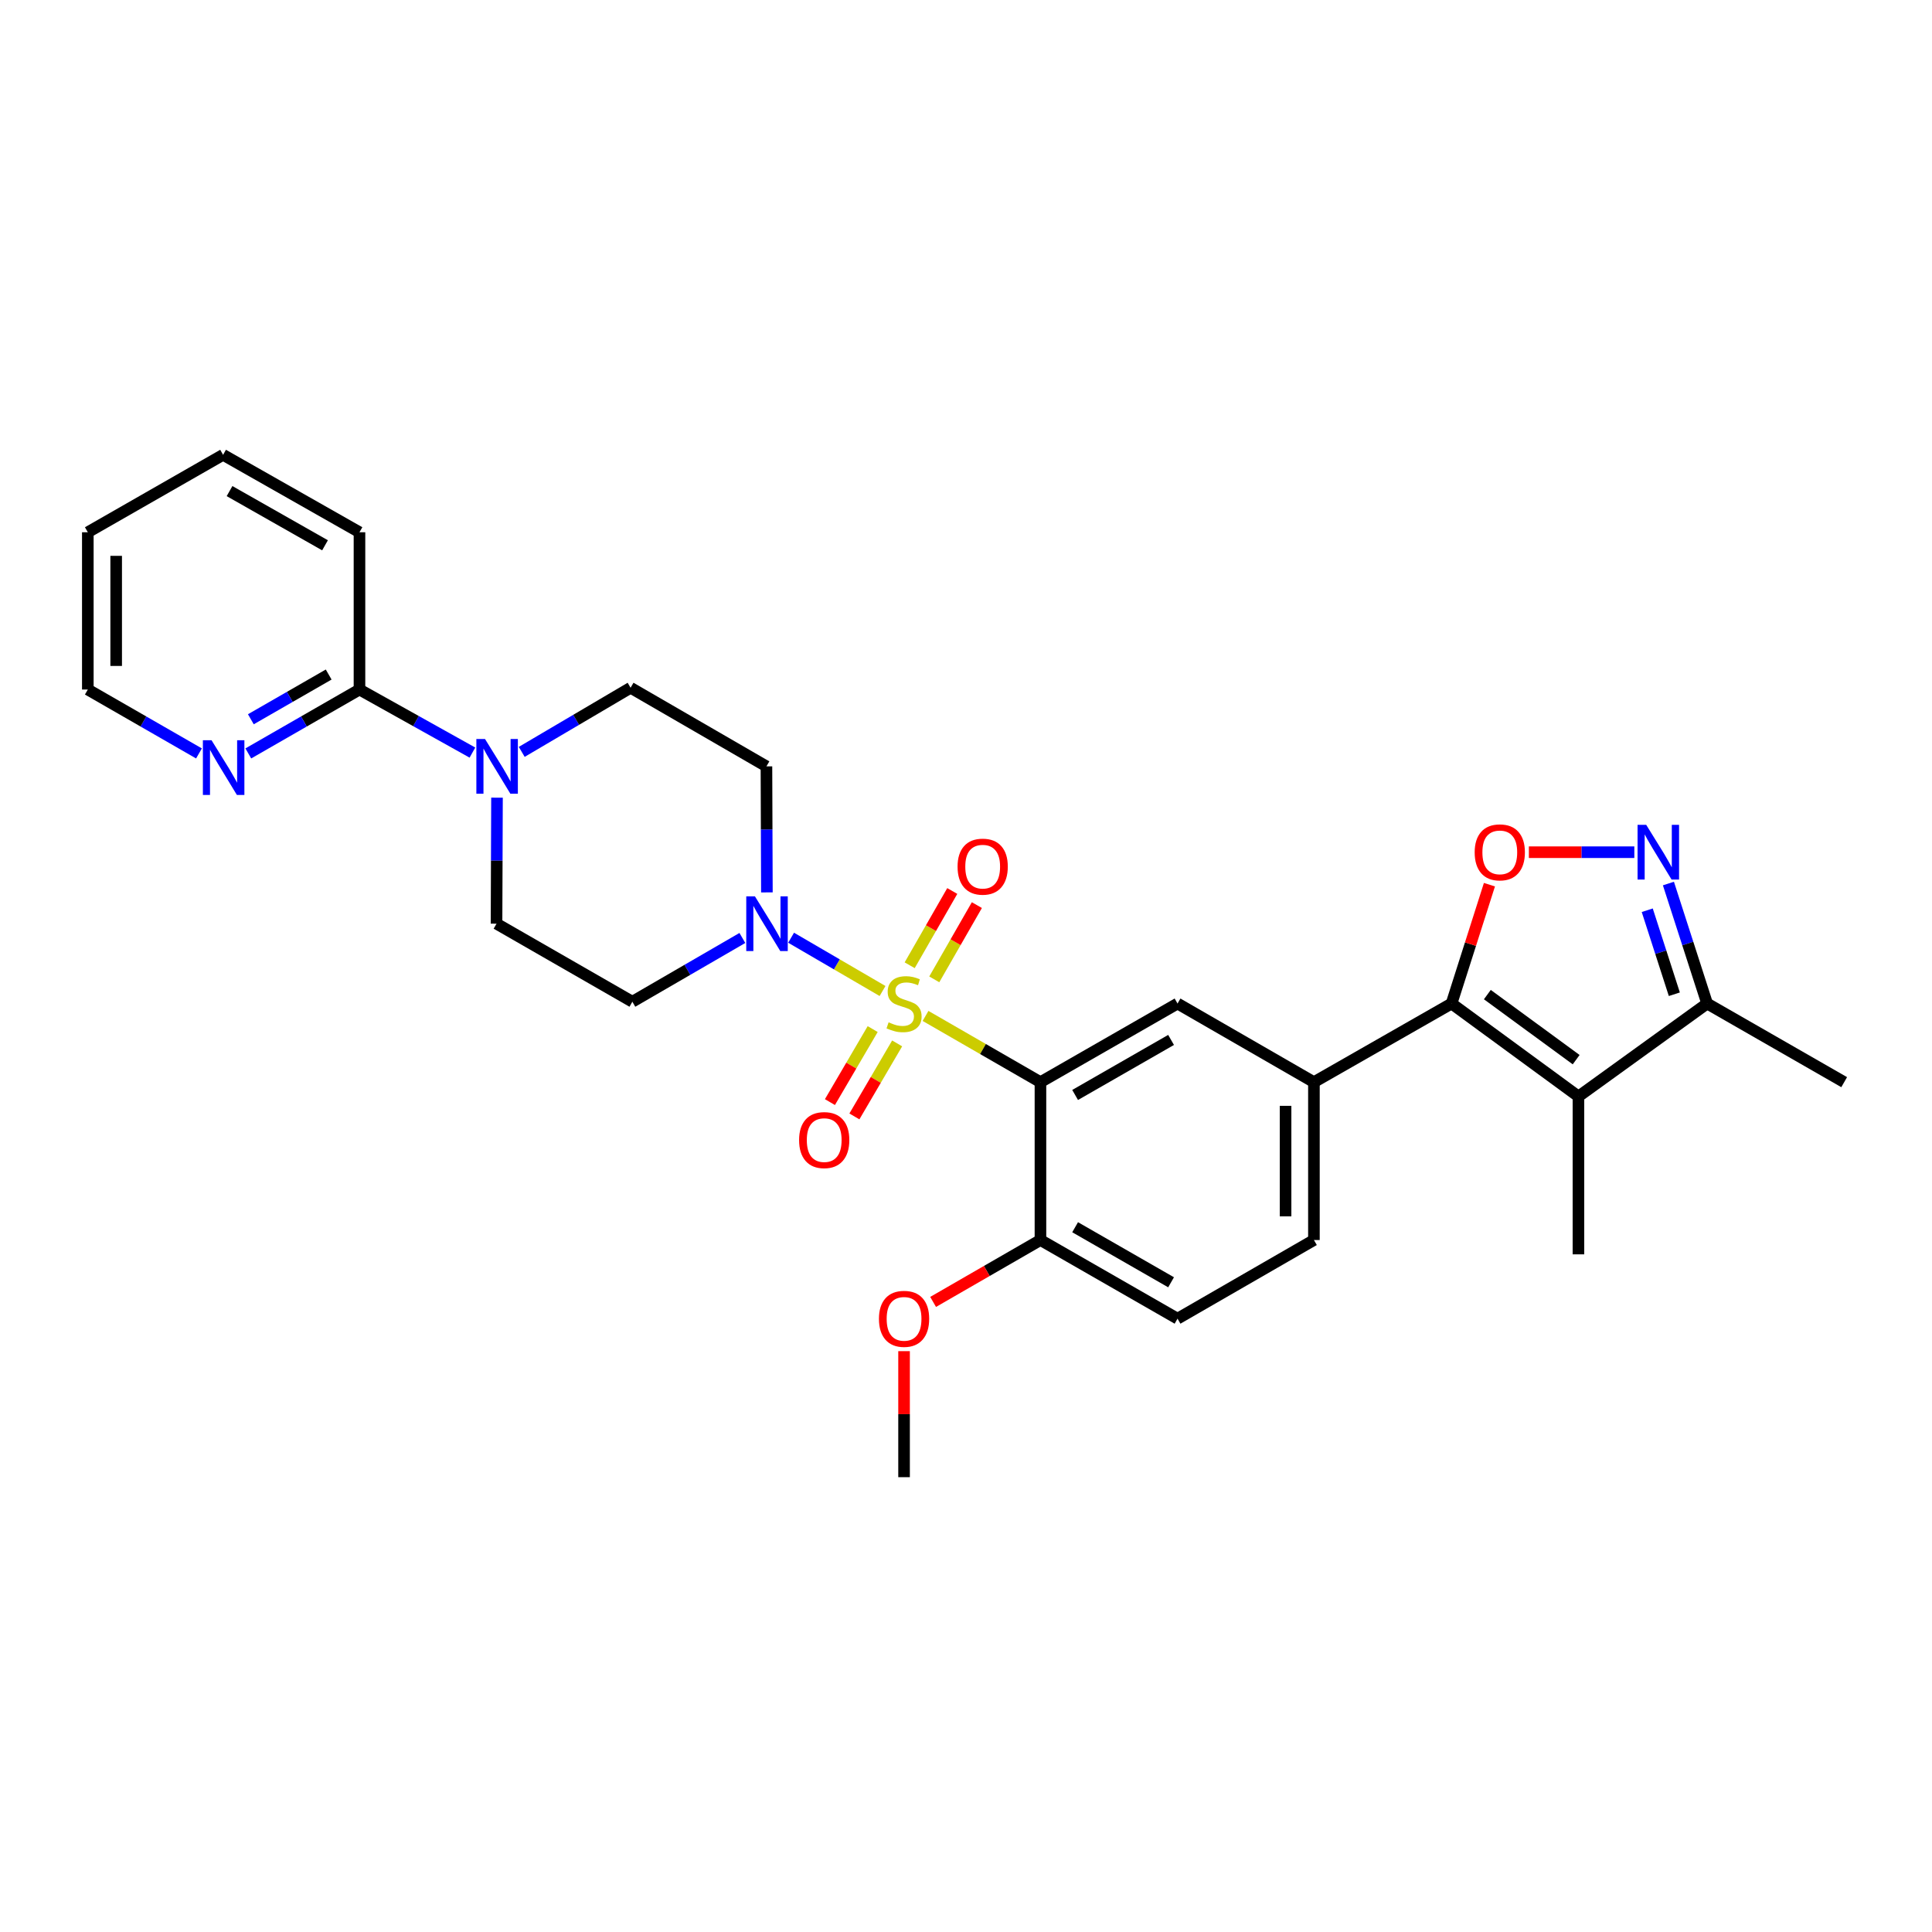 <?xml version='1.0' encoding='iso-8859-1'?>
<svg version='1.1' baseProfile='full'
              xmlns='http://www.w3.org/2000/svg'
                      xmlns:rdkit='http://www.rdkit.org/xml'
                      xmlns:xlink='http://www.w3.org/1999/xlink'
                  xml:space='preserve'
width='1000px' height='1000px' viewBox='0 0 1000 1000'>
<!-- END OF HEADER -->
<rect style='opacity:1.0;fill:#FFFFFF;stroke:none' width='1000' height='1000' x='0' y='0'> </rect>
<path class='bond-0' d='M 479.057,525.839 L 508.796,542.982' style='fill:none;fill-rule:evenodd;stroke:#CCCC00;stroke-width:6px;stroke-linecap:butt;stroke-linejoin:miter;stroke-opacity:1' />
<path class='bond-0' d='M 508.796,542.982 L 538.534,560.126' style='fill:none;fill-rule:evenodd;stroke:#000000;stroke-width:6px;stroke-linecap:butt;stroke-linejoin:miter;stroke-opacity:1' />
<path class='bond-2' d='M 456.807,512.944 L 433.14,499.154' style='fill:none;fill-rule:evenodd;stroke:#CCCC00;stroke-width:6px;stroke-linecap:butt;stroke-linejoin:miter;stroke-opacity:1' />
<path class='bond-2' d='M 433.14,499.154 L 409.473,485.365' style='fill:none;fill-rule:evenodd;stroke:#0000FF;stroke-width:6px;stroke-linecap:butt;stroke-linejoin:miter;stroke-opacity:1' />
<path class='bond-11' d='M 451.698,532.648 L 440.634,551.545' style='fill:none;fill-rule:evenodd;stroke:#CCCC00;stroke-width:6px;stroke-linecap:butt;stroke-linejoin:miter;stroke-opacity:1' />
<path class='bond-11' d='M 440.634,551.545 L 429.57,570.443' style='fill:none;fill-rule:evenodd;stroke:#FF0000;stroke-width:6px;stroke-linecap:butt;stroke-linejoin:miter;stroke-opacity:1' />
<path class='bond-11' d='M 464.363,540.063 L 453.299,558.961' style='fill:none;fill-rule:evenodd;stroke:#CCCC00;stroke-width:6px;stroke-linecap:butt;stroke-linejoin:miter;stroke-opacity:1' />
<path class='bond-11' d='M 453.299,558.961 L 442.235,577.858' style='fill:none;fill-rule:evenodd;stroke:#FF0000;stroke-width:6px;stroke-linecap:butt;stroke-linejoin:miter;stroke-opacity:1' />
<path class='bond-12' d='M 483.578,506.917 L 494.603,487.7' style='fill:none;fill-rule:evenodd;stroke:#CCCC00;stroke-width:6px;stroke-linecap:butt;stroke-linejoin:miter;stroke-opacity:1' />
<path class='bond-12' d='M 494.603,487.7 L 505.627,468.483' style='fill:none;fill-rule:evenodd;stroke:#FF0000;stroke-width:6px;stroke-linecap:butt;stroke-linejoin:miter;stroke-opacity:1' />
<path class='bond-12' d='M 470.848,499.614 L 481.872,480.397' style='fill:none;fill-rule:evenodd;stroke:#CCCC00;stroke-width:6px;stroke-linecap:butt;stroke-linejoin:miter;stroke-opacity:1' />
<path class='bond-12' d='M 481.872,480.397 L 492.896,461.18' style='fill:none;fill-rule:evenodd;stroke:#FF0000;stroke-width:6px;stroke-linecap:butt;stroke-linejoin:miter;stroke-opacity:1' />
<path class='bond-6' d='M 538.534,560.126 L 609.488,519.43' style='fill:none;fill-rule:evenodd;stroke:#000000;stroke-width:6px;stroke-linecap:butt;stroke-linejoin:miter;stroke-opacity:1' />
<path class='bond-6' d='M 556.48,566.753 L 606.147,538.266' style='fill:none;fill-rule:evenodd;stroke:#000000;stroke-width:6px;stroke-linecap:butt;stroke-linejoin:miter;stroke-opacity:1' />
<path class='bond-15' d='M 538.534,560.126 L 538.534,641.834' style='fill:none;fill-rule:evenodd;stroke:#000000;stroke-width:6px;stroke-linecap:butt;stroke-linejoin:miter;stroke-opacity:1' />
<path class='bond-1' d='M 751.322,519.43 L 680.083,560.126' style='fill:none;fill-rule:evenodd;stroke:#000000;stroke-width:6px;stroke-linecap:butt;stroke-linejoin:miter;stroke-opacity:1' />
<path class='bond-3' d='M 751.322,519.43 L 817,567.529' style='fill:none;fill-rule:evenodd;stroke:#000000;stroke-width:6px;stroke-linecap:butt;stroke-linejoin:miter;stroke-opacity:1' />
<path class='bond-3' d='M 769.845,514.804 L 815.82,548.473' style='fill:none;fill-rule:evenodd;stroke:#000000;stroke-width:6px;stroke-linecap:butt;stroke-linejoin:miter;stroke-opacity:1' />
<path class='bond-4' d='M 751.322,519.43 L 761.126,488.672' style='fill:none;fill-rule:evenodd;stroke:#000000;stroke-width:6px;stroke-linecap:butt;stroke-linejoin:miter;stroke-opacity:1' />
<path class='bond-4' d='M 761.126,488.672 L 770.929,457.913' style='fill:none;fill-rule:evenodd;stroke:#FF0000;stroke-width:6px;stroke-linecap:butt;stroke-linejoin:miter;stroke-opacity:1' />
<path class='bond-13' d='M 396.944,461.904 L 396.826,429.29' style='fill:none;fill-rule:evenodd;stroke:#0000FF;stroke-width:6px;stroke-linecap:butt;stroke-linejoin:miter;stroke-opacity:1' />
<path class='bond-13' d='M 396.826,429.29 L 396.709,396.676' style='fill:none;fill-rule:evenodd;stroke:#000000;stroke-width:6px;stroke-linecap:butt;stroke-linejoin:miter;stroke-opacity:1' />
<path class='bond-14' d='M 384.248,485.491 L 355.78,501.992' style='fill:none;fill-rule:evenodd;stroke:#0000FF;stroke-width:6px;stroke-linecap:butt;stroke-linejoin:miter;stroke-opacity:1' />
<path class='bond-14' d='M 355.78,501.992 L 327.312,518.493' style='fill:none;fill-rule:evenodd;stroke:#000000;stroke-width:6px;stroke-linecap:butt;stroke-linejoin:miter;stroke-opacity:1' />
<path class='bond-9' d='M 817,567.529 L 883.608,519.43' style='fill:none;fill-rule:evenodd;stroke:#000000;stroke-width:6px;stroke-linecap:butt;stroke-linejoin:miter;stroke-opacity:1' />
<path class='bond-21' d='M 817,567.529 L 817,649.246' style='fill:none;fill-rule:evenodd;stroke:#000000;stroke-width:6px;stroke-linecap:butt;stroke-linejoin:miter;stroke-opacity:1' />
<path class='bond-5' d='M 791.34,441.098 L 818.632,441.098' style='fill:none;fill-rule:evenodd;stroke:#FF0000;stroke-width:6px;stroke-linecap:butt;stroke-linejoin:miter;stroke-opacity:1' />
<path class='bond-5' d='M 818.632,441.098 L 845.925,441.098' style='fill:none;fill-rule:evenodd;stroke:#0000FF;stroke-width:6px;stroke-linecap:butt;stroke-linejoin:miter;stroke-opacity:1' />
<path class='bond-31' d='M 863.571,457.315 L 873.59,488.373' style='fill:none;fill-rule:evenodd;stroke:#0000FF;stroke-width:6px;stroke-linecap:butt;stroke-linejoin:miter;stroke-opacity:1' />
<path class='bond-31' d='M 873.59,488.373 L 883.608,519.43' style='fill:none;fill-rule:evenodd;stroke:#000000;stroke-width:6px;stroke-linecap:butt;stroke-linejoin:miter;stroke-opacity:1' />
<path class='bond-31' d='M 852.609,471.138 L 859.622,492.879' style='fill:none;fill-rule:evenodd;stroke:#0000FF;stroke-width:6px;stroke-linecap:butt;stroke-linejoin:miter;stroke-opacity:1' />
<path class='bond-31' d='M 859.622,492.879 L 866.635,514.619' style='fill:none;fill-rule:evenodd;stroke:#000000;stroke-width:6px;stroke-linecap:butt;stroke-linejoin:miter;stroke-opacity:1' />
<path class='bond-7' d='M 609.488,519.43 L 680.083,560.126' style='fill:none;fill-rule:evenodd;stroke:#000000;stroke-width:6px;stroke-linecap:butt;stroke-linejoin:miter;stroke-opacity:1' />
<path class='bond-30' d='M 680.083,560.126 L 680.083,641.834' style='fill:none;fill-rule:evenodd;stroke:#000000;stroke-width:6px;stroke-linecap:butt;stroke-linejoin:miter;stroke-opacity:1' />
<path class='bond-30' d='M 665.406,572.382 L 665.406,629.578' style='fill:none;fill-rule:evenodd;stroke:#000000;stroke-width:6px;stroke-linecap:butt;stroke-linejoin:miter;stroke-opacity:1' />
<path class='bond-8' d='M 257.245,412.872 L 257.124,445.485' style='fill:none;fill-rule:evenodd;stroke:#0000FF;stroke-width:6px;stroke-linecap:butt;stroke-linejoin:miter;stroke-opacity:1' />
<path class='bond-8' d='M 257.124,445.485 L 257.003,478.099' style='fill:none;fill-rule:evenodd;stroke:#000000;stroke-width:6px;stroke-linecap:butt;stroke-linejoin:miter;stroke-opacity:1' />
<path class='bond-10' d='M 244.525,389.541 L 215.295,373.222' style='fill:none;fill-rule:evenodd;stroke:#0000FF;stroke-width:6px;stroke-linecap:butt;stroke-linejoin:miter;stroke-opacity:1' />
<path class='bond-10' d='M 215.295,373.222 L 186.065,356.902' style='fill:none;fill-rule:evenodd;stroke:#000000;stroke-width:6px;stroke-linecap:butt;stroke-linejoin:miter;stroke-opacity:1' />
<path class='bond-29' d='M 270.049,389.169 L 298.22,372.575' style='fill:none;fill-rule:evenodd;stroke:#0000FF;stroke-width:6px;stroke-linecap:butt;stroke-linejoin:miter;stroke-opacity:1' />
<path class='bond-29' d='M 298.22,372.575 L 326.391,355.981' style='fill:none;fill-rule:evenodd;stroke:#000000;stroke-width:6px;stroke-linecap:butt;stroke-linejoin:miter;stroke-opacity:1' />
<path class='bond-24' d='M 883.608,519.43 L 954.545,560.126' style='fill:none;fill-rule:evenodd;stroke:#000000;stroke-width:6px;stroke-linecap:butt;stroke-linejoin:miter;stroke-opacity:1' />
<path class='bond-16' d='M 186.065,356.902 L 157.294,373.438' style='fill:none;fill-rule:evenodd;stroke:#000000;stroke-width:6px;stroke-linecap:butt;stroke-linejoin:miter;stroke-opacity:1' />
<path class='bond-16' d='M 157.294,373.438 L 128.523,389.974' style='fill:none;fill-rule:evenodd;stroke:#0000FF;stroke-width:6px;stroke-linecap:butt;stroke-linejoin:miter;stroke-opacity:1' />
<path class='bond-16' d='M 170.121,349.138 L 149.981,360.713' style='fill:none;fill-rule:evenodd;stroke:#000000;stroke-width:6px;stroke-linecap:butt;stroke-linejoin:miter;stroke-opacity:1' />
<path class='bond-16' d='M 149.981,360.713 L 129.841,372.289' style='fill:none;fill-rule:evenodd;stroke:#0000FF;stroke-width:6px;stroke-linecap:butt;stroke-linejoin:miter;stroke-opacity:1' />
<path class='bond-23' d='M 186.065,356.902 L 186.065,275.495' style='fill:none;fill-rule:evenodd;stroke:#000000;stroke-width:6px;stroke-linecap:butt;stroke-linejoin:miter;stroke-opacity:1' />
<path class='bond-18' d='M 396.709,396.676 L 326.391,355.981' style='fill:none;fill-rule:evenodd;stroke:#000000;stroke-width:6px;stroke-linecap:butt;stroke-linejoin:miter;stroke-opacity:1' />
<path class='bond-17' d='M 327.312,518.493 L 257.003,478.099' style='fill:none;fill-rule:evenodd;stroke:#000000;stroke-width:6px;stroke-linecap:butt;stroke-linejoin:miter;stroke-opacity:1' />
<path class='bond-20' d='M 538.534,641.834 L 609.488,682.545' style='fill:none;fill-rule:evenodd;stroke:#000000;stroke-width:6px;stroke-linecap:butt;stroke-linejoin:miter;stroke-opacity:1' />
<path class='bond-20' d='M 556.482,635.211 L 606.149,663.709' style='fill:none;fill-rule:evenodd;stroke:#000000;stroke-width:6px;stroke-linecap:butt;stroke-linejoin:miter;stroke-opacity:1' />
<path class='bond-22' d='M 538.534,641.834 L 510.756,657.854' style='fill:none;fill-rule:evenodd;stroke:#000000;stroke-width:6px;stroke-linecap:butt;stroke-linejoin:miter;stroke-opacity:1' />
<path class='bond-22' d='M 510.756,657.854 L 482.977,673.874' style='fill:none;fill-rule:evenodd;stroke:#FF0000;stroke-width:6px;stroke-linecap:butt;stroke-linejoin:miter;stroke-opacity:1' />
<path class='bond-25' d='M 102.989,389.973 L 74.222,373.438' style='fill:none;fill-rule:evenodd;stroke:#0000FF;stroke-width:6px;stroke-linecap:butt;stroke-linejoin:miter;stroke-opacity:1' />
<path class='bond-25' d='M 74.222,373.438 L 45.455,356.902' style='fill:none;fill-rule:evenodd;stroke:#000000;stroke-width:6px;stroke-linecap:butt;stroke-linejoin:miter;stroke-opacity:1' />
<path class='bond-19' d='M 680.083,641.834 L 609.488,682.545' style='fill:none;fill-rule:evenodd;stroke:#000000;stroke-width:6px;stroke-linecap:butt;stroke-linejoin:miter;stroke-opacity:1' />
<path class='bond-26' d='M 467.94,699.357 L 467.94,731.972' style='fill:none;fill-rule:evenodd;stroke:#FF0000;stroke-width:6px;stroke-linecap:butt;stroke-linejoin:miter;stroke-opacity:1' />
<path class='bond-26' d='M 467.94,731.972 L 467.94,764.588' style='fill:none;fill-rule:evenodd;stroke:#000000;stroke-width:6px;stroke-linecap:butt;stroke-linejoin:miter;stroke-opacity:1' />
<path class='bond-27' d='M 186.065,275.495 L 115.471,235.412' style='fill:none;fill-rule:evenodd;stroke:#000000;stroke-width:6px;stroke-linecap:butt;stroke-linejoin:miter;stroke-opacity:1' />
<path class='bond-27' d='M 168.229,282.246 L 118.813,254.187' style='fill:none;fill-rule:evenodd;stroke:#000000;stroke-width:6px;stroke-linecap:butt;stroke-linejoin:miter;stroke-opacity:1' />
<path class='bond-32' d='M 45.455,356.902 L 45.455,275.495' style='fill:none;fill-rule:evenodd;stroke:#000000;stroke-width:6px;stroke-linecap:butt;stroke-linejoin:miter;stroke-opacity:1' />
<path class='bond-32' d='M 60.131,344.691 L 60.131,287.706' style='fill:none;fill-rule:evenodd;stroke:#000000;stroke-width:6px;stroke-linecap:butt;stroke-linejoin:miter;stroke-opacity:1' />
<path class='bond-28' d='M 115.471,235.412 L 45.455,275.495' style='fill:none;fill-rule:evenodd;stroke:#000000;stroke-width:6px;stroke-linecap:butt;stroke-linejoin:miter;stroke-opacity:1' />
<path  class='atom-0' d='M 459.94 529.15
Q 460.26 529.27, 461.58 529.83
Q 462.9 530.39, 464.34 530.75
Q 465.82 531.07, 467.26 531.07
Q 469.94 531.07, 471.5 529.79
Q 473.06 528.47, 473.06 526.19
Q 473.06 524.63, 472.26 523.67
Q 471.5 522.71, 470.3 522.19
Q 469.1 521.67, 467.1 521.07
Q 464.58 520.31, 463.06 519.59
Q 461.58 518.87, 460.5 517.35
Q 459.46 515.83, 459.46 513.27
Q 459.46 509.71, 461.86 507.51
Q 464.3 505.31, 469.1 505.31
Q 472.38 505.31, 476.1 506.87
L 475.18 509.95
Q 471.78 508.55, 469.22 508.55
Q 466.46 508.55, 464.94 509.71
Q 463.42 510.83, 463.46 512.79
Q 463.46 514.31, 464.22 515.23
Q 465.02 516.15, 466.14 516.67
Q 467.3 517.19, 469.22 517.79
Q 471.78 518.59, 473.3 519.39
Q 474.82 520.19, 475.9 521.83
Q 477.02 523.43, 477.02 526.19
Q 477.02 530.11, 474.38 532.23
Q 471.78 534.31, 467.42 534.31
Q 464.9 534.31, 462.98 533.75
Q 461.1 533.23, 458.86 532.31
L 459.94 529.15
' fill='#CCCC00'/>
<path  class='atom-3' d='M 390.742 463.939
L 400.022 478.939
Q 400.942 480.419, 402.422 483.099
Q 403.902 485.779, 403.982 485.939
L 403.982 463.939
L 407.742 463.939
L 407.742 492.259
L 403.862 492.259
L 393.902 475.859
Q 392.742 473.939, 391.502 471.739
Q 390.302 469.539, 389.942 468.859
L 389.942 492.259
L 386.262 492.259
L 386.262 463.939
L 390.742 463.939
' fill='#0000FF'/>
<path  class='atom-5' d='M 763.289 441.178
Q 763.289 434.378, 766.649 430.578
Q 770.009 426.778, 776.289 426.778
Q 782.569 426.778, 785.929 430.578
Q 789.289 434.378, 789.289 441.178
Q 789.289 448.058, 785.889 451.978
Q 782.489 455.858, 776.289 455.858
Q 770.049 455.858, 766.649 451.978
Q 763.289 448.098, 763.289 441.178
M 776.289 452.658
Q 780.609 452.658, 782.929 449.778
Q 785.289 446.858, 785.289 441.178
Q 785.289 435.618, 782.929 432.818
Q 780.609 429.978, 776.289 429.978
Q 771.969 429.978, 769.609 432.778
Q 767.289 435.578, 767.289 441.178
Q 767.289 446.898, 769.609 449.778
Q 771.969 452.658, 776.289 452.658
' fill='#FF0000'/>
<path  class='atom-6' d='M 852.08 426.938
L 861.36 441.938
Q 862.28 443.418, 863.76 446.098
Q 865.24 448.778, 865.32 448.938
L 865.32 426.938
L 869.08 426.938
L 869.08 455.258
L 865.2 455.258
L 855.24 438.858
Q 854.08 436.938, 852.84 434.738
Q 851.64 432.538, 851.28 431.858
L 851.28 455.258
L 847.6 455.258
L 847.6 426.938
L 852.08 426.938
' fill='#0000FF'/>
<path  class='atom-9' d='M 251.045 382.516
L 260.325 397.516
Q 261.245 398.996, 262.725 401.676
Q 264.205 404.356, 264.285 404.516
L 264.285 382.516
L 268.045 382.516
L 268.045 410.836
L 264.165 410.836
L 254.205 394.436
Q 253.045 392.516, 251.805 390.316
Q 250.605 388.116, 250.245 387.436
L 250.245 410.836
L 246.565 410.836
L 246.565 382.516
L 251.045 382.516
' fill='#0000FF'/>
<path  class='atom-12' d='M 413.608 590.105
Q 413.608 583.305, 416.968 579.505
Q 420.328 575.705, 426.608 575.705
Q 432.888 575.705, 436.248 579.505
Q 439.608 583.305, 439.608 590.105
Q 439.608 596.985, 436.208 600.905
Q 432.808 604.785, 426.608 604.785
Q 420.368 604.785, 416.968 600.905
Q 413.608 597.025, 413.608 590.105
M 426.608 601.585
Q 430.928 601.585, 433.248 598.705
Q 435.608 595.785, 435.608 590.105
Q 435.608 584.545, 433.248 581.745
Q 430.928 578.905, 426.608 578.905
Q 422.288 578.905, 419.928 581.705
Q 417.608 584.505, 417.608 590.105
Q 417.608 595.825, 419.928 598.705
Q 422.288 601.585, 426.608 601.585
' fill='#FF0000'/>
<path  class='atom-13' d='M 495.635 448.573
Q 495.635 441.773, 498.995 437.973
Q 502.355 434.173, 508.635 434.173
Q 514.915 434.173, 518.275 437.973
Q 521.635 441.773, 521.635 448.573
Q 521.635 455.453, 518.235 459.373
Q 514.835 463.253, 508.635 463.253
Q 502.395 463.253, 498.995 459.373
Q 495.635 455.493, 495.635 448.573
M 508.635 460.053
Q 512.955 460.053, 515.275 457.173
Q 517.635 454.253, 517.635 448.573
Q 517.635 443.013, 515.275 440.213
Q 512.955 437.373, 508.635 437.373
Q 504.315 437.373, 501.955 440.173
Q 499.635 442.973, 499.635 448.573
Q 499.635 454.293, 501.955 457.173
Q 504.315 460.053, 508.635 460.053
' fill='#FF0000'/>
<path  class='atom-17' d='M 109.496 383.152
L 118.776 398.152
Q 119.696 399.632, 121.176 402.312
Q 122.656 404.992, 122.736 405.152
L 122.736 383.152
L 126.496 383.152
L 126.496 411.472
L 122.616 411.472
L 112.656 395.072
Q 111.496 393.152, 110.256 390.952
Q 109.056 388.752, 108.696 388.072
L 108.696 411.472
L 105.016 411.472
L 105.016 383.152
L 109.496 383.152
' fill='#0000FF'/>
<path  class='atom-23' d='M 454.94 682.625
Q 454.94 675.825, 458.3 672.025
Q 461.66 668.225, 467.94 668.225
Q 474.22 668.225, 477.58 672.025
Q 480.94 675.825, 480.94 682.625
Q 480.94 689.505, 477.54 693.425
Q 474.14 697.305, 467.94 697.305
Q 461.7 697.305, 458.3 693.425
Q 454.94 689.545, 454.94 682.625
M 467.94 694.105
Q 472.26 694.105, 474.58 691.225
Q 476.94 688.305, 476.94 682.625
Q 476.94 677.065, 474.58 674.265
Q 472.26 671.425, 467.94 671.425
Q 463.62 671.425, 461.26 674.225
Q 458.94 677.025, 458.94 682.625
Q 458.94 688.345, 461.26 691.225
Q 463.62 694.105, 467.94 694.105
' fill='#FF0000'/>
</svg>

